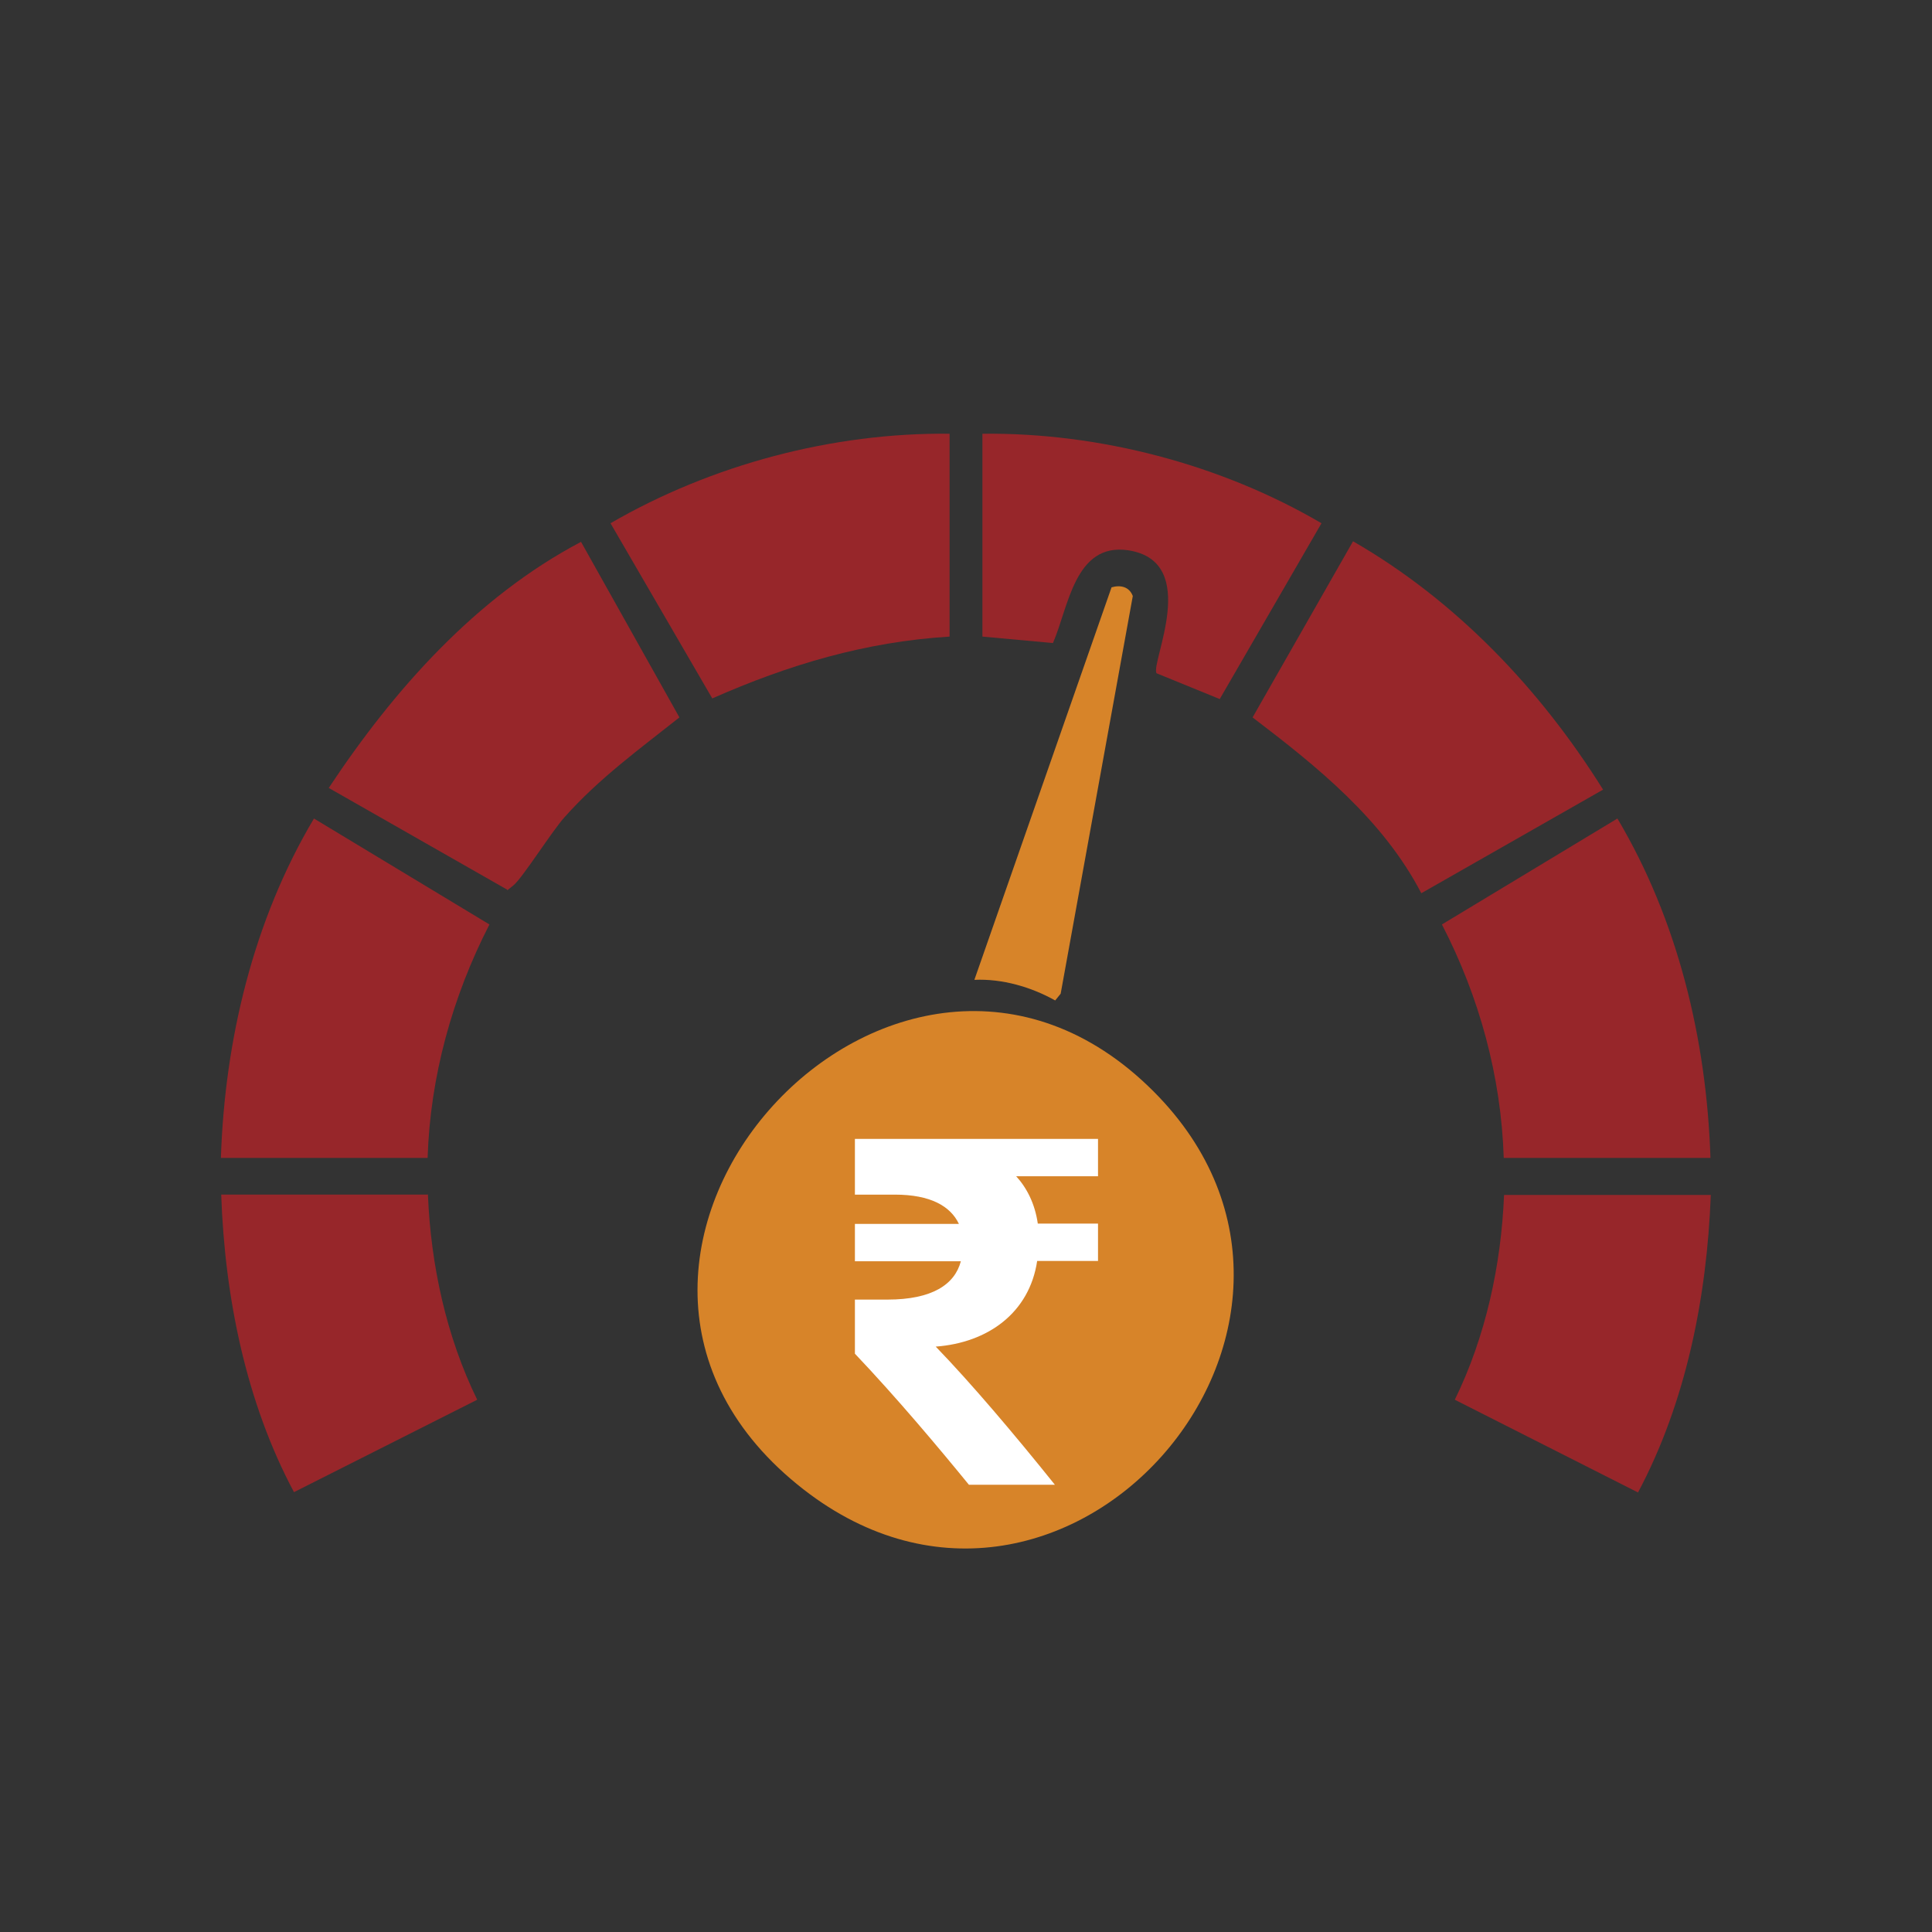 <?xml version="1.0" encoding="UTF-8"?>
<svg id="Layer_1" xmlns="http://www.w3.org/2000/svg" version="1.1" viewBox="0 0 600 600">
  <rect x="0" y="0" width="600" height="600" fill="#333333" stroke="none"/>
  <!-- Generator: Adobe Illustrator 29.1.0, SVG Export Plug-In . SVG Version: 2.1.0 Build 142)  -->
  <defs>
    <style>
      .st0 {
        fill: #fff;
      }

      .st1 {
        fill: #d78429;
      }

      .st2 {
        fill: #97262a;
      }
    </style>
  </defs>
  <path class="st2" d="M294.9,134.7v63c-26.1,1.6-49.9,8.7-73.7,19.2l-31.6-54.4c31.4-18.2,69-28.2,105.3-27.8Z"/>
  <path class="st2" d="M180.4,168.2l30.6,54.6c-12.5,9.9-24.9,18.9-35.6,30.9-4,4.4-13.2,19.1-16,21.3s-1.3,1.3-2.4,1l-54.9-31.3c20.2-30.5,45.7-59.2,78.3-76.4Z"/>
  <path class="st2" d="M497.9,245.2l-56.5,32.2c-11.9-22.9-32.3-39.3-52.4-54.6l31.2-54.7c32.1,18.5,58.2,46,77.7,77.2Z"/>
  <path class="st2" d="M132.9,359.6h-64.3c1.2-36.6,10.1-73.8,28.9-105.4l54.5,32.9c-11.5,22.4-18.4,47.2-19.2,72.5Z"/>
  <path class="st2" d="M531.3,359.6h-64.3c-.8-25.3-7.6-50.1-19.2-72.5l54.5-32.9c18.8,31.6,27.7,68.7,28.9,105.4Z"/>
  <path class="st2" d="M132.9,371.1c.9,21.8,5.7,44,15.3,63.6l-56.9,28.7c-14.9-27.9-21.5-60.6-22.6-92.4h64.3Z"/>
  <path class="st2" d="M531.3,371.1c-1.2,31.8-7.7,64.4-22.6,92.4l-56.9-28.8c9.6-19.6,14.4-41.8,15.3-63.6h64.3Z"/>
  <path class="st2" d="M305.1,134.7c36.2-.4,74.1,9.5,105.3,27.8l-31.6,54.6-19.6-8c-2.1-2.9,14-34.7-8.8-38.2-16.7-2.5-18.6,17.9-23.4,28.8l-21.9-2v-63Z"/>
  <path class="st1" d="M302.6,304.3l42.6-121.9c2.8-.8,5.5-.2,6.6,2.7l-22.4,123.5-1.7,2.1c-7.5-4.2-16.5-6.8-25.1-6.4Z"/>
  <path class="st1" d="M358.2,338.9c-79.5-79.5-198.5,50.5-110.6,122.1,81.6,66.6,183.4-49.3,110.6-122.1Z"/>
  <path class="st0" d="M315.5,365.2c3.4,3.7,5.9,8.6,6.8,14.8h18.7v11.6h-18.9c-2.4,16.1-15.3,25.4-31.5,26.6,11.2,11.6,24.4,27.2,37,42.9h-26.7c-9.3-11.4-22.3-26.9-35.4-40.7v-16.8h10.1c13.9,0,20.9-4.7,22.8-11.9h-32.9v-11.6h32.3c-2.6-5.5-8.8-9.1-19.9-9.1h-12.4v-17.3h75.5v11.6h-25.6Z"/>
</svg>